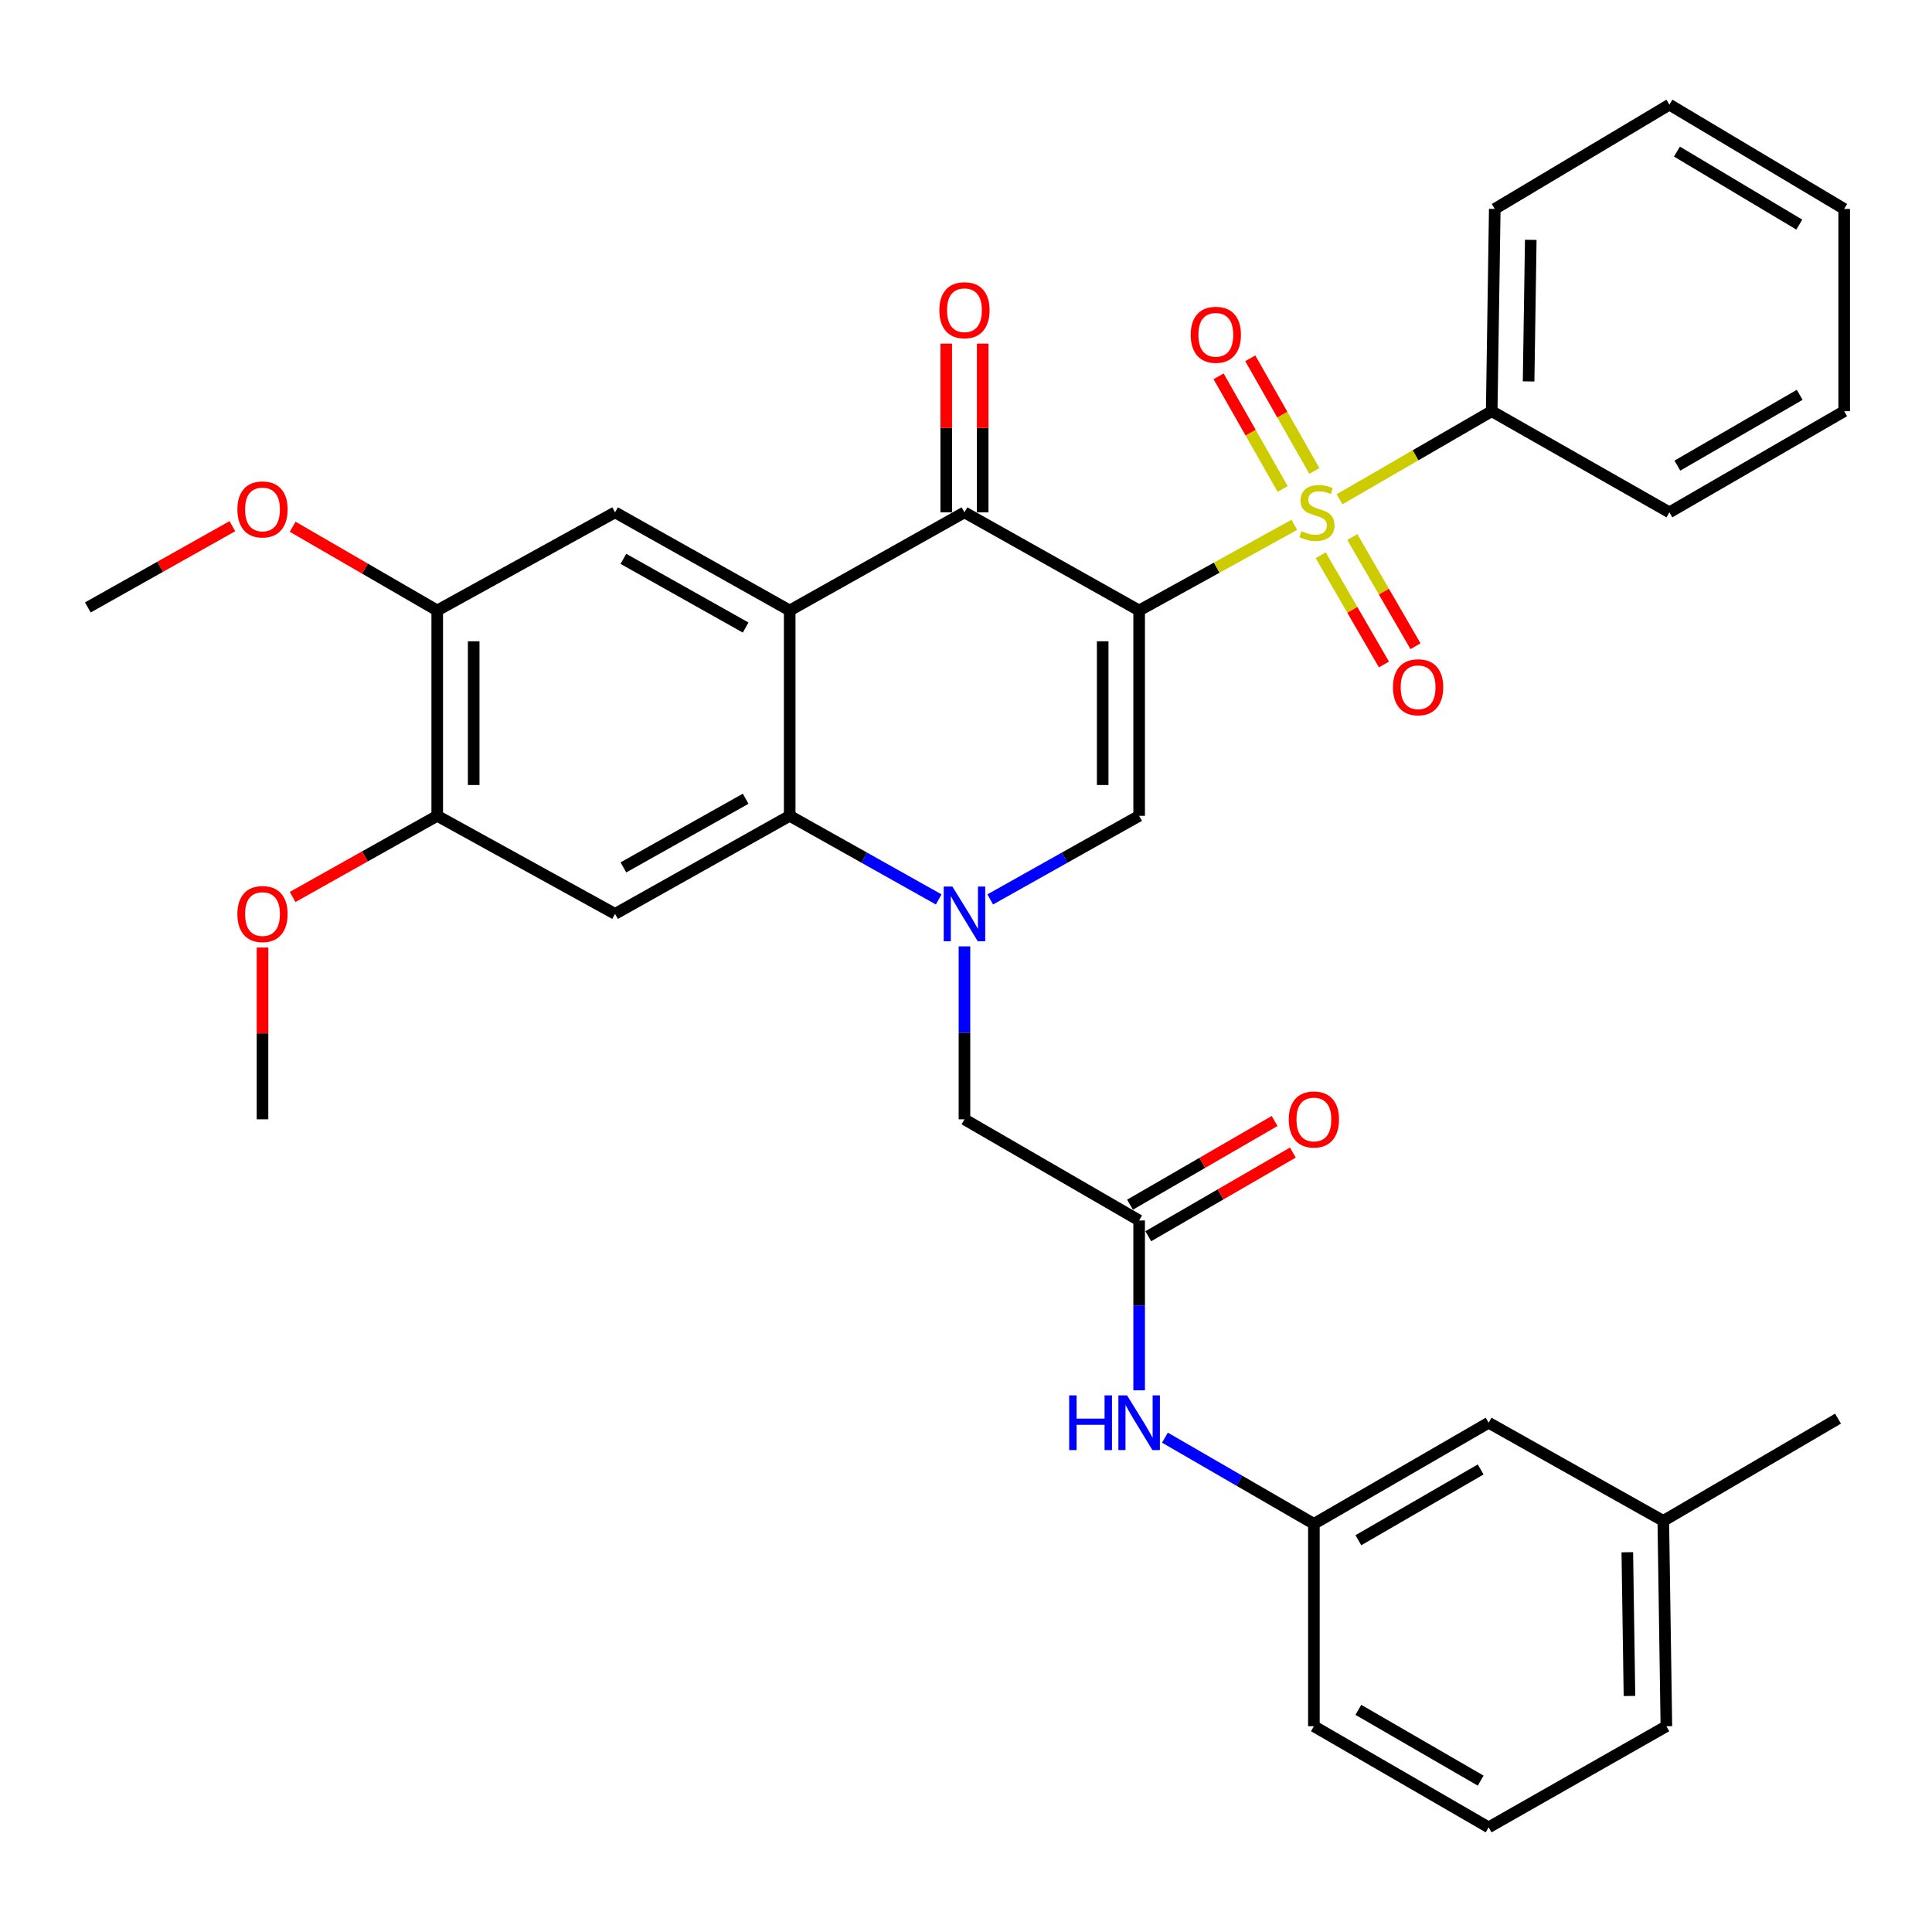 <?xml version='1.0' encoding='iso-8859-1'?>
<svg version='1.1' baseProfile='full'
              xmlns='http://www.w3.org/2000/svg'
                      xmlns:rdkit='http://www.rdkit.org/xml'
                      xmlns:xlink='http://www.w3.org/1999/xlink'
                  xml:space='preserve'
width='1000px' height='1000px' viewBox='0 0 1000 1000'>
<!-- END OF HEADER -->
<rect style='opacity:1.0;fill:#FFFFFF;stroke:none' width='1000' height='1000' x='0' y='0'> </rect>
<path class='bond-0' d='M 589.62,315.98 L 629.781,293.816' style='fill:none;fill-rule:evenodd;stroke:#000000;stroke-width:6px;stroke-linecap:butt;stroke-linejoin:miter;stroke-opacity:1' />
<path class='bond-0' d='M 629.781,293.816 L 669.943,271.651' style='fill:none;fill-rule:evenodd;stroke:#CCCC00;stroke-width:6px;stroke-linecap:butt;stroke-linejoin:miter;stroke-opacity:1' />
<path class='bond-3' d='M 589.62,315.98 L 499.203,265.19' style='fill:none;fill-rule:evenodd;stroke:#000000;stroke-width:6px;stroke-linecap:butt;stroke-linejoin:miter;stroke-opacity:1' />
<path class='bond-4' d='M 589.62,315.98 L 589.62,422.268' style='fill:none;fill-rule:evenodd;stroke:#000000;stroke-width:6px;stroke-linecap:butt;stroke-linejoin:miter;stroke-opacity:1' />
<path class='bond-4' d='M 570.75,331.924 L 570.75,406.325' style='fill:none;fill-rule:evenodd;stroke:#000000;stroke-width:6px;stroke-linecap:butt;stroke-linejoin:miter;stroke-opacity:1' />
<path class='bond-12' d='M 680.311,243.758 L 663.725,214.608' style='fill:none;fill-rule:evenodd;stroke:#CCCC00;stroke-width:6px;stroke-linecap:butt;stroke-linejoin:miter;stroke-opacity:1' />
<path class='bond-12' d='M 663.725,214.608 L 647.138,185.459' style='fill:none;fill-rule:evenodd;stroke:#FF0000;stroke-width:6px;stroke-linecap:butt;stroke-linejoin:miter;stroke-opacity:1' />
<path class='bond-12' d='M 663.91,253.09 L 647.324,223.94' style='fill:none;fill-rule:evenodd;stroke:#CCCC00;stroke-width:6px;stroke-linecap:butt;stroke-linejoin:miter;stroke-opacity:1' />
<path class='bond-12' d='M 647.324,223.94 L 630.738,194.791' style='fill:none;fill-rule:evenodd;stroke:#FF0000;stroke-width:6px;stroke-linecap:butt;stroke-linejoin:miter;stroke-opacity:1' />
<path class='bond-13' d='M 683.61,287.409 L 699.969,315.673' style='fill:none;fill-rule:evenodd;stroke:#CCCC00;stroke-width:6px;stroke-linecap:butt;stroke-linejoin:miter;stroke-opacity:1' />
<path class='bond-13' d='M 699.969,315.673 L 716.329,343.937' style='fill:none;fill-rule:evenodd;stroke:#FF0000;stroke-width:6px;stroke-linecap:butt;stroke-linejoin:miter;stroke-opacity:1' />
<path class='bond-13' d='M 699.941,277.956 L 716.301,306.22' style='fill:none;fill-rule:evenodd;stroke:#CCCC00;stroke-width:6px;stroke-linecap:butt;stroke-linejoin:miter;stroke-opacity:1' />
<path class='bond-13' d='M 716.301,306.22 L 732.66,334.484' style='fill:none;fill-rule:evenodd;stroke:#FF0000;stroke-width:6px;stroke-linecap:butt;stroke-linejoin:miter;stroke-opacity:1' />
<path class='bond-14' d='M 693.343,258.422 L 732.721,235.63' style='fill:none;fill-rule:evenodd;stroke:#CCCC00;stroke-width:6px;stroke-linecap:butt;stroke-linejoin:miter;stroke-opacity:1' />
<path class='bond-14' d='M 732.721,235.63 L 772.098,212.838' style='fill:none;fill-rule:evenodd;stroke:#000000;stroke-width:6px;stroke-linecap:butt;stroke-linejoin:miter;stroke-opacity:1' />
<path class='bond-1' d='M 512.536,465.542 L 551.078,443.905' style='fill:none;fill-rule:evenodd;stroke:#0000FF;stroke-width:6px;stroke-linecap:butt;stroke-linejoin:miter;stroke-opacity:1' />
<path class='bond-1' d='M 551.078,443.905 L 589.62,422.268' style='fill:none;fill-rule:evenodd;stroke:#000000;stroke-width:6px;stroke-linecap:butt;stroke-linejoin:miter;stroke-opacity:1' />
<path class='bond-5' d='M 485.87,465.545 L 447.308,443.907' style='fill:none;fill-rule:evenodd;stroke:#0000FF;stroke-width:6px;stroke-linecap:butt;stroke-linejoin:miter;stroke-opacity:1' />
<path class='bond-5' d='M 447.308,443.907 L 408.745,422.268' style='fill:none;fill-rule:evenodd;stroke:#000000;stroke-width:6px;stroke-linecap:butt;stroke-linejoin:miter;stroke-opacity:1' />
<path class='bond-9' d='M 499.203,489.845 L 499.203,534.601' style='fill:none;fill-rule:evenodd;stroke:#0000FF;stroke-width:6px;stroke-linecap:butt;stroke-linejoin:miter;stroke-opacity:1' />
<path class='bond-9' d='M 499.203,534.601 L 499.203,579.357' style='fill:none;fill-rule:evenodd;stroke:#000000;stroke-width:6px;stroke-linecap:butt;stroke-linejoin:miter;stroke-opacity:1' />
<path class='bond-2' d='M 408.745,315.98 L 499.203,265.19' style='fill:none;fill-rule:evenodd;stroke:#000000;stroke-width:6px;stroke-linecap:butt;stroke-linejoin:miter;stroke-opacity:1' />
<path class='bond-7' d='M 408.745,315.98 L 318.35,265.19' style='fill:none;fill-rule:evenodd;stroke:#000000;stroke-width:6px;stroke-linecap:butt;stroke-linejoin:miter;stroke-opacity:1' />
<path class='bond-7' d='M 385.943,324.812 L 322.666,289.259' style='fill:none;fill-rule:evenodd;stroke:#000000;stroke-width:6px;stroke-linecap:butt;stroke-linejoin:miter;stroke-opacity:1' />
<path class='bond-34' d='M 408.745,315.98 L 408.745,422.268' style='fill:none;fill-rule:evenodd;stroke:#000000;stroke-width:6px;stroke-linecap:butt;stroke-linejoin:miter;stroke-opacity:1' />
<path class='bond-16' d='M 508.638,265.19 L 508.638,221.526' style='fill:none;fill-rule:evenodd;stroke:#000000;stroke-width:6px;stroke-linecap:butt;stroke-linejoin:miter;stroke-opacity:1' />
<path class='bond-16' d='M 508.638,221.526 L 508.638,177.863' style='fill:none;fill-rule:evenodd;stroke:#FF0000;stroke-width:6px;stroke-linecap:butt;stroke-linejoin:miter;stroke-opacity:1' />
<path class='bond-16' d='M 489.769,265.19 L 489.769,221.526' style='fill:none;fill-rule:evenodd;stroke:#000000;stroke-width:6px;stroke-linecap:butt;stroke-linejoin:miter;stroke-opacity:1' />
<path class='bond-16' d='M 489.769,221.526 L 489.769,177.863' style='fill:none;fill-rule:evenodd;stroke:#FF0000;stroke-width:6px;stroke-linecap:butt;stroke-linejoin:miter;stroke-opacity:1' />
<path class='bond-6' d='M 408.745,422.268 L 318.35,473.027' style='fill:none;fill-rule:evenodd;stroke:#000000;stroke-width:6px;stroke-linecap:butt;stroke-linejoin:miter;stroke-opacity:1' />
<path class='bond-6' d='M 385.947,413.429 L 322.67,448.96' style='fill:none;fill-rule:evenodd;stroke:#000000;stroke-width:6px;stroke-linecap:butt;stroke-linejoin:miter;stroke-opacity:1' />
<path class='bond-10' d='M 318.35,473.027 L 226.308,422.268' style='fill:none;fill-rule:evenodd;stroke:#000000;stroke-width:6px;stroke-linecap:butt;stroke-linejoin:miter;stroke-opacity:1' />
<path class='bond-11' d='M 318.35,265.19 L 226.308,315.98' style='fill:none;fill-rule:evenodd;stroke:#000000;stroke-width:6px;stroke-linecap:butt;stroke-linejoin:miter;stroke-opacity:1' />
<path class='bond-8' d='M 589.62,631.709 L 499.203,579.357' style='fill:none;fill-rule:evenodd;stroke:#000000;stroke-width:6px;stroke-linecap:butt;stroke-linejoin:miter;stroke-opacity:1' />
<path class='bond-15' d='M 589.62,631.709 L 589.62,675.668' style='fill:none;fill-rule:evenodd;stroke:#000000;stroke-width:6px;stroke-linecap:butt;stroke-linejoin:miter;stroke-opacity:1' />
<path class='bond-15' d='M 589.62,675.668 L 589.62,719.626' style='fill:none;fill-rule:evenodd;stroke:#0000FF;stroke-width:6px;stroke-linecap:butt;stroke-linejoin:miter;stroke-opacity:1' />
<path class='bond-17' d='M 594.346,639.875 L 631.764,618.217' style='fill:none;fill-rule:evenodd;stroke:#000000;stroke-width:6px;stroke-linecap:butt;stroke-linejoin:miter;stroke-opacity:1' />
<path class='bond-17' d='M 631.764,618.217 L 669.181,596.559' style='fill:none;fill-rule:evenodd;stroke:#FF0000;stroke-width:6px;stroke-linecap:butt;stroke-linejoin:miter;stroke-opacity:1' />
<path class='bond-17' d='M 584.893,623.544 L 622.311,601.886' style='fill:none;fill-rule:evenodd;stroke:#000000;stroke-width:6px;stroke-linecap:butt;stroke-linejoin:miter;stroke-opacity:1' />
<path class='bond-17' d='M 622.311,601.886 L 659.729,580.228' style='fill:none;fill-rule:evenodd;stroke:#FF0000;stroke-width:6px;stroke-linecap:butt;stroke-linejoin:miter;stroke-opacity:1' />
<path class='bond-20' d='M 226.308,422.268 L 188.886,443.272' style='fill:none;fill-rule:evenodd;stroke:#000000;stroke-width:6px;stroke-linecap:butt;stroke-linejoin:miter;stroke-opacity:1' />
<path class='bond-20' d='M 188.886,443.272 L 151.464,464.276' style='fill:none;fill-rule:evenodd;stroke:#FF0000;stroke-width:6px;stroke-linecap:butt;stroke-linejoin:miter;stroke-opacity:1' />
<path class='bond-35' d='M 226.308,422.268 L 226.308,315.98' style='fill:none;fill-rule:evenodd;stroke:#000000;stroke-width:6px;stroke-linecap:butt;stroke-linejoin:miter;stroke-opacity:1' />
<path class='bond-35' d='M 245.178,406.325 L 245.178,331.924' style='fill:none;fill-rule:evenodd;stroke:#000000;stroke-width:6px;stroke-linecap:butt;stroke-linejoin:miter;stroke-opacity:1' />
<path class='bond-21' d='M 226.308,315.98 L 188.896,294.31' style='fill:none;fill-rule:evenodd;stroke:#000000;stroke-width:6px;stroke-linecap:butt;stroke-linejoin:miter;stroke-opacity:1' />
<path class='bond-21' d='M 188.896,294.31 L 151.484,272.64' style='fill:none;fill-rule:evenodd;stroke:#FF0000;stroke-width:6px;stroke-linecap:butt;stroke-linejoin:miter;stroke-opacity:1' />
<path class='bond-25' d='M 772.098,212.838 L 773.692,108.143' style='fill:none;fill-rule:evenodd;stroke:#000000;stroke-width:6px;stroke-linecap:butt;stroke-linejoin:miter;stroke-opacity:1' />
<path class='bond-25' d='M 791.205,197.421 L 792.32,124.135' style='fill:none;fill-rule:evenodd;stroke:#000000;stroke-width:6px;stroke-linecap:butt;stroke-linejoin:miter;stroke-opacity:1' />
<path class='bond-26' d='M 772.098,212.838 L 864.087,265.19' style='fill:none;fill-rule:evenodd;stroke:#000000;stroke-width:6px;stroke-linecap:butt;stroke-linejoin:miter;stroke-opacity:1' />
<path class='bond-18' d='M 602.972,744.131 L 641.52,766.438' style='fill:none;fill-rule:evenodd;stroke:#0000FF;stroke-width:6px;stroke-linecap:butt;stroke-linejoin:miter;stroke-opacity:1' />
<path class='bond-18' d='M 641.52,766.438 L 680.068,788.745' style='fill:none;fill-rule:evenodd;stroke:#000000;stroke-width:6px;stroke-linecap:butt;stroke-linejoin:miter;stroke-opacity:1' />
<path class='bond-19' d='M 680.068,788.745 L 770.515,736.403' style='fill:none;fill-rule:evenodd;stroke:#000000;stroke-width:6px;stroke-linecap:butt;stroke-linejoin:miter;stroke-opacity:1' />
<path class='bond-19' d='M 703.086,797.226 L 766.399,760.587' style='fill:none;fill-rule:evenodd;stroke:#000000;stroke-width:6px;stroke-linecap:butt;stroke-linejoin:miter;stroke-opacity:1' />
<path class='bond-24' d='M 680.068,788.745 L 680.068,893.492' style='fill:none;fill-rule:evenodd;stroke:#000000;stroke-width:6px;stroke-linecap:butt;stroke-linejoin:miter;stroke-opacity:1' />
<path class='bond-22' d='M 770.515,736.403 L 860.921,787.204' style='fill:none;fill-rule:evenodd;stroke:#000000;stroke-width:6px;stroke-linecap:butt;stroke-linejoin:miter;stroke-opacity:1' />
<path class='bond-29' d='M 135.871,490.445 L 135.871,534.901' style='fill:none;fill-rule:evenodd;stroke:#FF0000;stroke-width:6px;stroke-linecap:butt;stroke-linejoin:miter;stroke-opacity:1' />
<path class='bond-29' d='M 135.871,534.901 L 135.871,579.357' style='fill:none;fill-rule:evenodd;stroke:#000000;stroke-width:6px;stroke-linecap:butt;stroke-linejoin:miter;stroke-opacity:1' />
<path class='bond-30' d='M 120.278,272.359 L 82.866,293.384' style='fill:none;fill-rule:evenodd;stroke:#FF0000;stroke-width:6px;stroke-linecap:butt;stroke-linejoin:miter;stroke-opacity:1' />
<path class='bond-30' d='M 82.866,293.384 L 45.455,314.408' style='fill:none;fill-rule:evenodd;stroke:#000000;stroke-width:6px;stroke-linecap:butt;stroke-linejoin:miter;stroke-opacity:1' />
<path class='bond-28' d='M 860.921,787.204 L 951.359,734.286' style='fill:none;fill-rule:evenodd;stroke:#000000;stroke-width:6px;stroke-linecap:butt;stroke-linejoin:miter;stroke-opacity:1' />
<path class='bond-37' d='M 860.921,787.204 L 862.515,893.492' style='fill:none;fill-rule:evenodd;stroke:#000000;stroke-width:6px;stroke-linecap:butt;stroke-linejoin:miter;stroke-opacity:1' />
<path class='bond-37' d='M 842.293,803.43 L 843.408,877.832' style='fill:none;fill-rule:evenodd;stroke:#000000;stroke-width:6px;stroke-linecap:butt;stroke-linejoin:miter;stroke-opacity:1' />
<path class='bond-23' d='M 770.515,945.834 L 680.068,893.492' style='fill:none;fill-rule:evenodd;stroke:#000000;stroke-width:6px;stroke-linecap:butt;stroke-linejoin:miter;stroke-opacity:1' />
<path class='bond-23' d='M 766.399,921.651 L 703.086,885.011' style='fill:none;fill-rule:evenodd;stroke:#000000;stroke-width:6px;stroke-linecap:butt;stroke-linejoin:miter;stroke-opacity:1' />
<path class='bond-27' d='M 770.515,945.834 L 862.515,893.492' style='fill:none;fill-rule:evenodd;stroke:#000000;stroke-width:6px;stroke-linecap:butt;stroke-linejoin:miter;stroke-opacity:1' />
<path class='bond-32' d='M 773.692,108.143 L 864.087,54.166' style='fill:none;fill-rule:evenodd;stroke:#000000;stroke-width:6px;stroke-linecap:butt;stroke-linejoin:miter;stroke-opacity:1' />
<path class='bond-31' d='M 864.087,265.19 L 954.545,212.838' style='fill:none;fill-rule:evenodd;stroke:#000000;stroke-width:6px;stroke-linecap:butt;stroke-linejoin:miter;stroke-opacity:1' />
<path class='bond-31' d='M 868.204,241.006 L 931.525,204.359' style='fill:none;fill-rule:evenodd;stroke:#000000;stroke-width:6px;stroke-linecap:butt;stroke-linejoin:miter;stroke-opacity:1' />
<path class='bond-33' d='M 954.545,212.838 L 954.545,108.143' style='fill:none;fill-rule:evenodd;stroke:#000000;stroke-width:6px;stroke-linecap:butt;stroke-linejoin:miter;stroke-opacity:1' />
<path class='bond-36' d='M 864.087,54.166 L 954.545,108.143' style='fill:none;fill-rule:evenodd;stroke:#000000;stroke-width:6px;stroke-linecap:butt;stroke-linejoin:miter;stroke-opacity:1' />
<path class='bond-36' d='M 867.987,78.466 L 931.308,116.251' style='fill:none;fill-rule:evenodd;stroke:#000000;stroke-width:6px;stroke-linecap:butt;stroke-linejoin:miter;stroke-opacity:1' />
<path  class='atom-1' d='M 673.65 274.91
Q 673.97 275.03, 675.29 275.59
Q 676.61 276.15, 678.05 276.51
Q 679.53 276.83, 680.97 276.83
Q 683.65 276.83, 685.21 275.55
Q 686.77 274.23, 686.77 271.95
Q 686.77 270.39, 685.97 269.43
Q 685.21 268.47, 684.01 267.95
Q 682.81 267.43, 680.81 266.83
Q 678.29 266.07, 676.77 265.35
Q 675.29 264.63, 674.21 263.11
Q 673.17 261.59, 673.17 259.03
Q 673.17 255.47, 675.57 253.27
Q 678.01 251.07, 682.81 251.07
Q 686.09 251.07, 689.81 252.63
L 688.89 255.71
Q 685.49 254.31, 682.93 254.31
Q 680.17 254.31, 678.65 255.47
Q 677.13 256.59, 677.17 258.55
Q 677.17 260.07, 677.93 260.99
Q 678.73 261.91, 679.85 262.43
Q 681.01 262.95, 682.93 263.55
Q 685.49 264.35, 687.01 265.15
Q 688.53 265.95, 689.61 267.59
Q 690.73 269.19, 690.73 271.95
Q 690.73 275.87, 688.09 277.99
Q 685.49 280.07, 681.13 280.07
Q 678.61 280.07, 676.69 279.51
Q 674.81 278.99, 672.57 278.07
L 673.65 274.91
' fill='#CCCC00'/>
<path  class='atom-2' d='M 492.943 458.867
L 502.223 473.867
Q 503.143 475.347, 504.623 478.027
Q 506.103 480.707, 506.183 480.867
L 506.183 458.867
L 509.943 458.867
L 509.943 487.187
L 506.063 487.187
L 496.103 470.787
Q 494.943 468.867, 493.703 466.667
Q 492.503 464.467, 492.143 463.787
L 492.143 487.187
L 488.463 487.187
L 488.463 458.867
L 492.943 458.867
' fill='#0000FF'/>
<path  class='atom-13' d='M 616.309 173.281
Q 616.309 166.481, 619.669 162.681
Q 623.029 158.881, 629.309 158.881
Q 635.589 158.881, 638.949 162.681
Q 642.309 166.481, 642.309 173.281
Q 642.309 180.161, 638.909 184.081
Q 635.509 187.961, 629.309 187.961
Q 623.069 187.961, 619.669 184.081
Q 616.309 180.201, 616.309 173.281
M 629.309 184.761
Q 633.629 184.761, 635.949 181.881
Q 638.309 178.961, 638.309 173.281
Q 638.309 167.721, 635.949 164.921
Q 633.629 162.081, 629.309 162.081
Q 624.989 162.081, 622.629 164.881
Q 620.309 167.681, 620.309 173.281
Q 620.309 179.001, 622.629 181.881
Q 624.989 184.761, 629.309 184.761
' fill='#FF0000'/>
<path  class='atom-14' d='M 721.003 355.718
Q 721.003 348.918, 724.363 345.118
Q 727.723 341.318, 734.003 341.318
Q 740.283 341.318, 743.643 345.118
Q 747.003 348.918, 747.003 355.718
Q 747.003 362.598, 743.603 366.518
Q 740.203 370.398, 734.003 370.398
Q 727.763 370.398, 724.363 366.518
Q 721.003 362.638, 721.003 355.718
M 734.003 367.198
Q 738.323 367.198, 740.643 364.318
Q 743.003 361.398, 743.003 355.718
Q 743.003 350.158, 740.643 347.358
Q 738.323 344.518, 734.003 344.518
Q 729.683 344.518, 727.323 347.318
Q 725.003 350.118, 725.003 355.718
Q 725.003 361.438, 727.323 364.318
Q 729.683 367.198, 734.003 367.198
' fill='#FF0000'/>
<path  class='atom-16' d='M 553.4 722.243
L 557.24 722.243
L 557.24 734.283
L 571.72 734.283
L 571.72 722.243
L 575.56 722.243
L 575.56 750.563
L 571.72 750.563
L 571.72 737.483
L 557.24 737.483
L 557.24 750.563
L 553.4 750.563
L 553.4 722.243
' fill='#0000FF'/>
<path  class='atom-16' d='M 583.36 722.243
L 592.64 737.243
Q 593.56 738.723, 595.04 741.403
Q 596.52 744.083, 596.6 744.243
L 596.6 722.243
L 600.36 722.243
L 600.36 750.563
L 596.48 750.563
L 586.52 734.163
Q 585.36 732.243, 584.12 730.043
Q 582.92 727.843, 582.56 727.163
L 582.56 750.563
L 578.88 750.563
L 578.88 722.243
L 583.36 722.243
' fill='#0000FF'/>
<path  class='atom-17' d='M 486.203 160.565
Q 486.203 153.765, 489.563 149.965
Q 492.923 146.165, 499.203 146.165
Q 505.483 146.165, 508.843 149.965
Q 512.203 153.765, 512.203 160.565
Q 512.203 167.445, 508.803 171.365
Q 505.403 175.245, 499.203 175.245
Q 492.963 175.245, 489.563 171.365
Q 486.203 167.485, 486.203 160.565
M 499.203 172.045
Q 503.523 172.045, 505.843 169.165
Q 508.203 166.245, 508.203 160.565
Q 508.203 155.005, 505.843 152.205
Q 503.523 149.365, 499.203 149.365
Q 494.883 149.365, 492.523 152.165
Q 490.203 154.965, 490.203 160.565
Q 490.203 166.285, 492.523 169.165
Q 494.883 172.045, 499.203 172.045
' fill='#FF0000'/>
<path  class='atom-18' d='M 667.068 579.437
Q 667.068 572.637, 670.428 568.837
Q 673.788 565.037, 680.068 565.037
Q 686.348 565.037, 689.708 568.837
Q 693.068 572.637, 693.068 579.437
Q 693.068 586.317, 689.668 590.237
Q 686.268 594.117, 680.068 594.117
Q 673.828 594.117, 670.428 590.237
Q 667.068 586.357, 667.068 579.437
M 680.068 590.917
Q 684.388 590.917, 686.708 588.037
Q 689.068 585.117, 689.068 579.437
Q 689.068 573.877, 686.708 571.077
Q 684.388 568.237, 680.068 568.237
Q 675.748 568.237, 673.388 571.037
Q 671.068 573.837, 671.068 579.437
Q 671.068 585.157, 673.388 588.037
Q 675.748 590.917, 680.068 590.917
' fill='#FF0000'/>
<path  class='atom-21' d='M 122.871 473.107
Q 122.871 466.307, 126.231 462.507
Q 129.591 458.707, 135.871 458.707
Q 142.151 458.707, 145.511 462.507
Q 148.871 466.307, 148.871 473.107
Q 148.871 479.987, 145.471 483.907
Q 142.071 487.787, 135.871 487.787
Q 129.631 487.787, 126.231 483.907
Q 122.871 480.027, 122.871 473.107
M 135.871 484.587
Q 140.191 484.587, 142.511 481.707
Q 144.871 478.787, 144.871 473.107
Q 144.871 467.547, 142.511 464.747
Q 140.191 461.907, 135.871 461.907
Q 131.551 461.907, 129.191 464.707
Q 126.871 467.507, 126.871 473.107
Q 126.871 478.827, 129.191 481.707
Q 131.551 484.587, 135.871 484.587
' fill='#FF0000'/>
<path  class='atom-22' d='M 122.871 263.677
Q 122.871 256.877, 126.231 253.077
Q 129.591 249.277, 135.871 249.277
Q 142.151 249.277, 145.511 253.077
Q 148.871 256.877, 148.871 263.677
Q 148.871 270.557, 145.471 274.477
Q 142.071 278.357, 135.871 278.357
Q 129.631 278.357, 126.231 274.477
Q 122.871 270.597, 122.871 263.677
M 135.871 275.157
Q 140.191 275.157, 142.511 272.277
Q 144.871 269.357, 144.871 263.677
Q 144.871 258.117, 142.511 255.317
Q 140.191 252.477, 135.871 252.477
Q 131.551 252.477, 129.191 255.277
Q 126.871 258.077, 126.871 263.677
Q 126.871 269.397, 129.191 272.277
Q 131.551 275.157, 135.871 275.157
' fill='#FF0000'/>
</svg>
